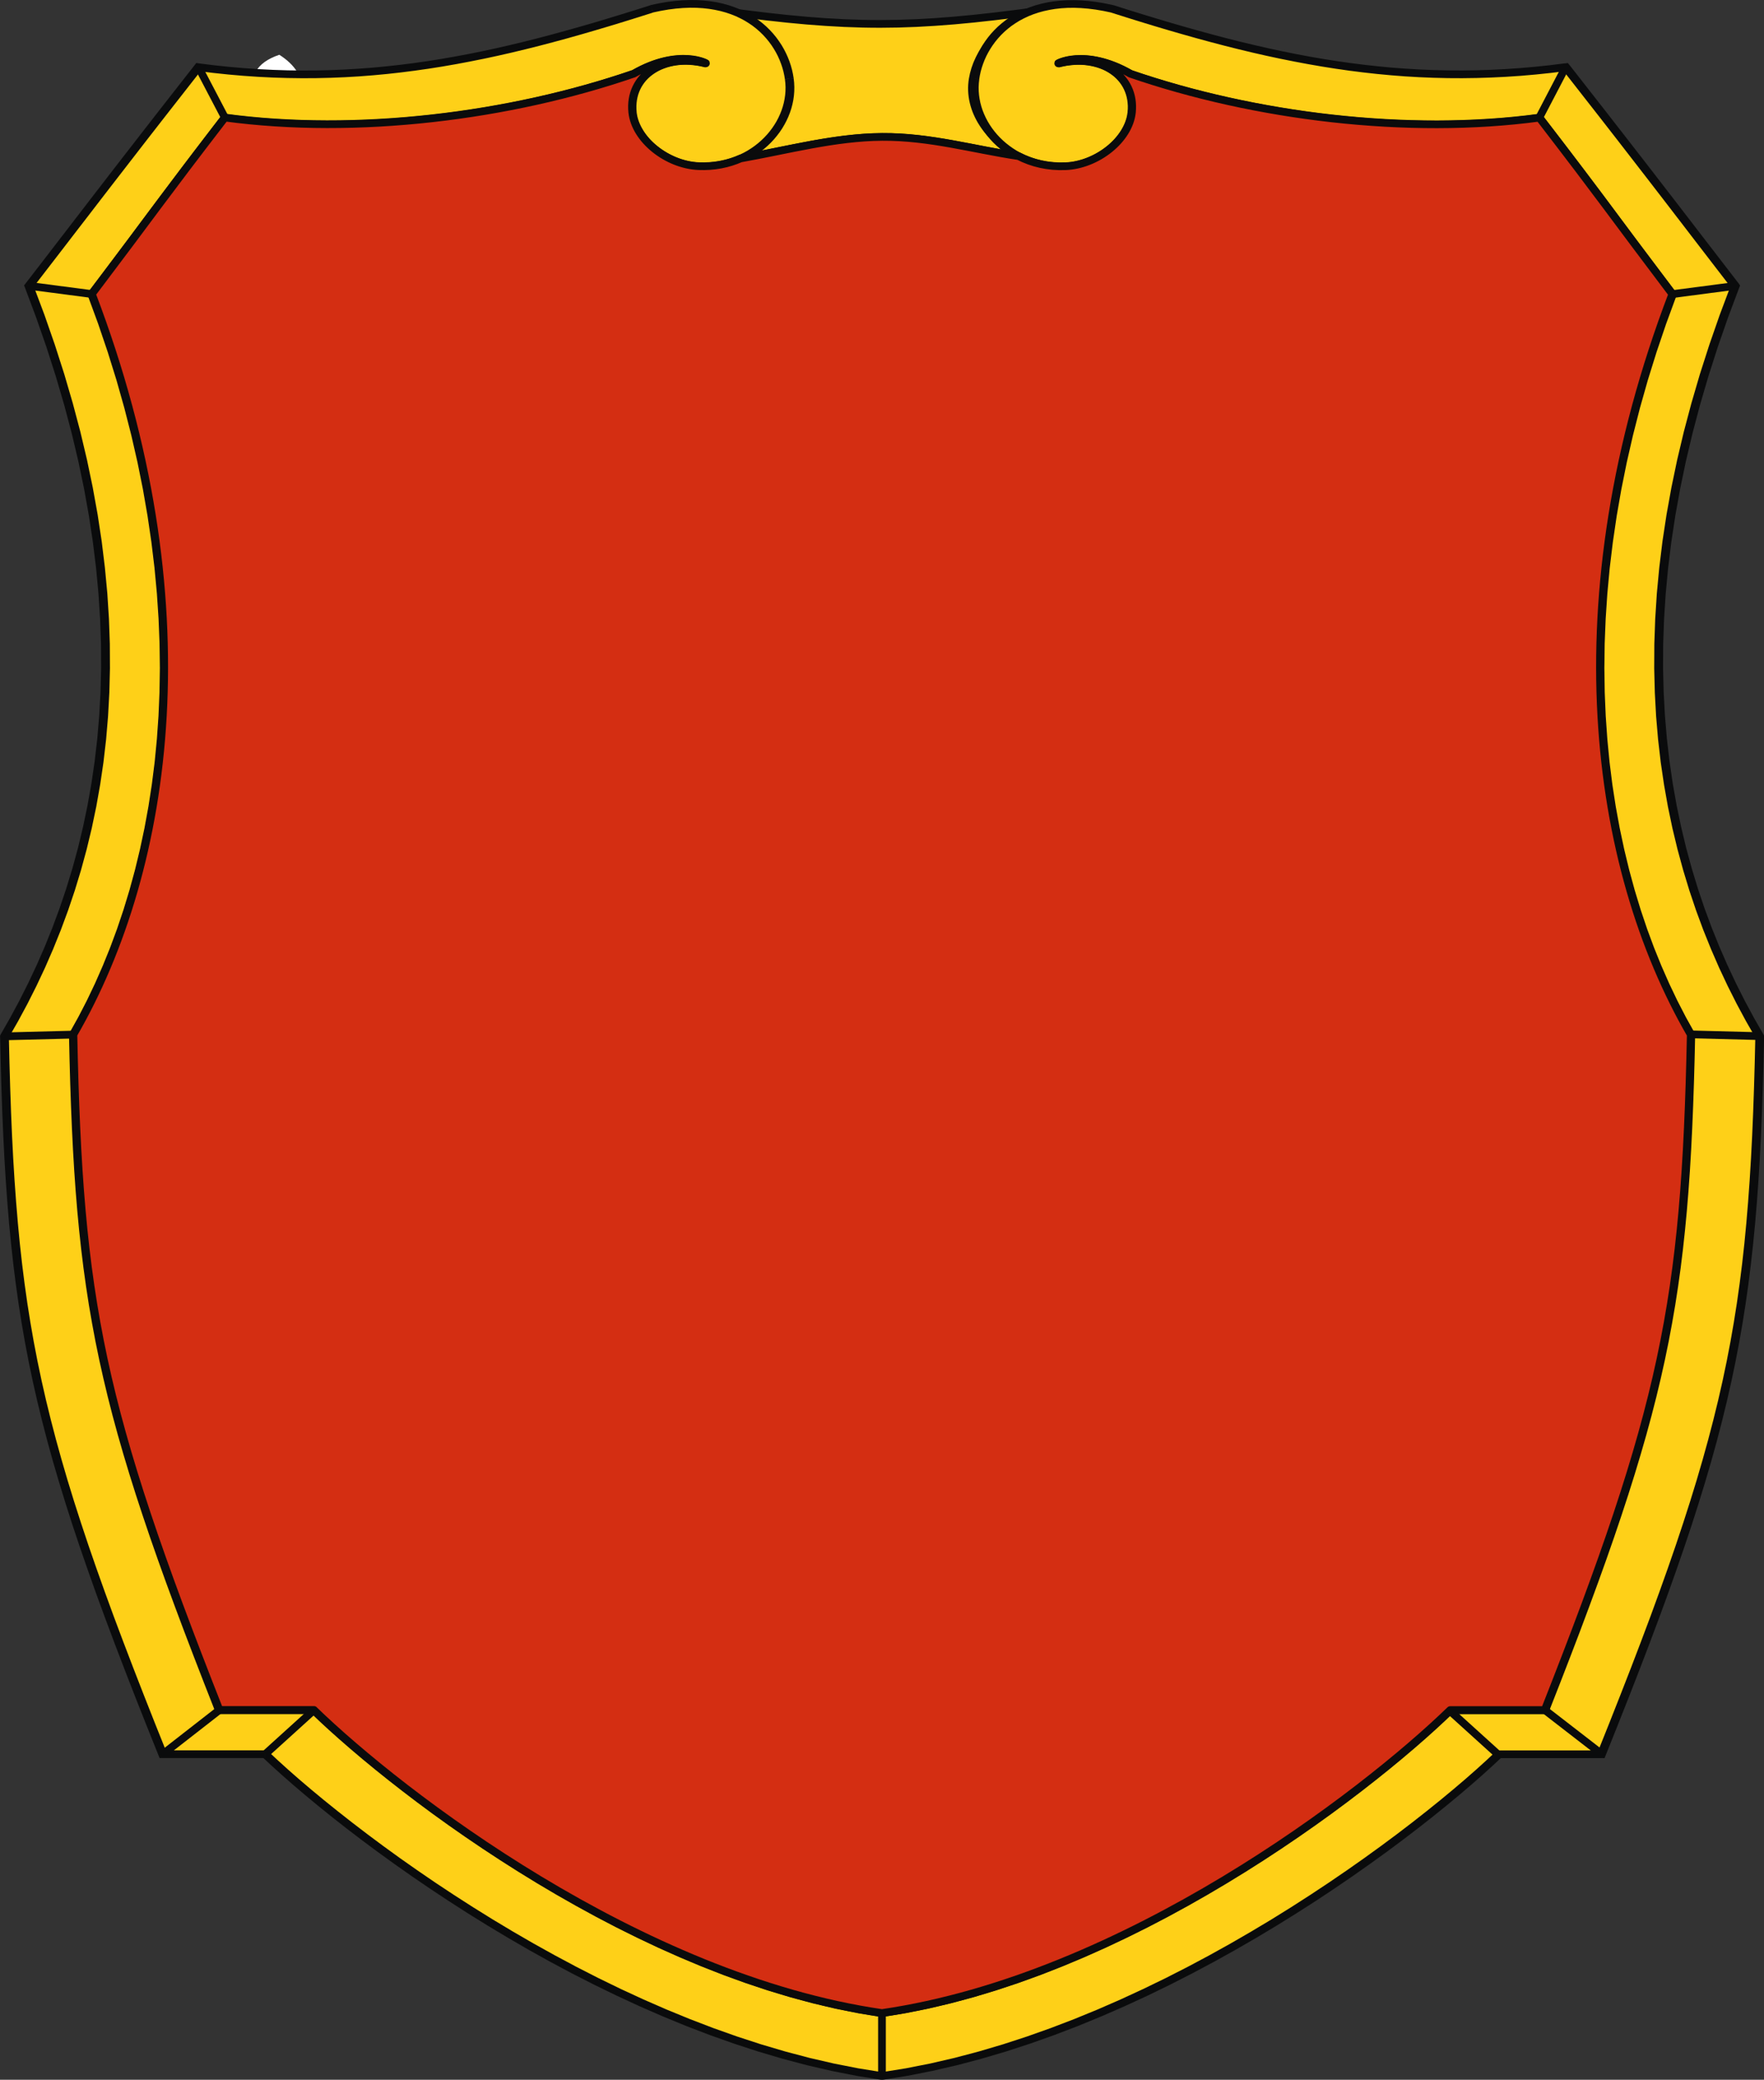 <?xml version="1.0" encoding="UTF-8"?>
<svg enable-background="new 0 0 396.826 396.858" version="1.1" viewBox="0 0 500 589.34" xml:space="preserve" xmlns="http://www.w3.org/2000/svg"><rect x="0" y="0" width="500" height="589.34" fill="#333333" stroke="none"/><g transform="translate(-752.86 947.24)"><g transform="matrix(6.876 0 0 6.876 214.45 -1296.4)" clip-rule="evenodd" fill-rule="evenodd" image-rendering="optimizeQuality" shape-rendering="geometricPrecision"><path class="fil1" d="m88.775 54.871c0.921-0.237 1.429 0.325 1.645 1.012 0.451-0.836 0.742-1.991-0.602-2.846-0.97 0.325-1.294 0.943-1.043 1.834z" fill="#fff"/><path class="fil4 str3" d="m108.3 57.4c2.101-0.325 4.229-0.961 6.365-0.975 2.043-0.013 3.859 0.547 5.82 0.821-1.44-0.643-2.292-1.938-2.085-3.199 0.182-1.115 1.076-2.32 2.779-2.832-5.3 0.728-7.86 0.736-13.164 0.006 1.692 0.515 2.581 1.716 2.763 2.827 0.225 1.371-0.803 2.783-2.477 3.352z" fill="#fed018" stroke="#0a0b0c" stroke-linejoin="round" stroke-width=".318"/><path class="fil4" d="m114.66 136.33c-10.837-1.547-21.533-9.564-25.423-13.264h-4.226c-5.341-13.273-6.28-17.864-6.524-29.578 4.35-7.37 6.22-17.539 1.011-30.93 2.838-3.679 4.028-5.251 6.984-9.018 6.762 0.894 12.245-0.345 18.693-2.403 3.64-0.847 5.418 1.129 5.668 2.883 0.259 1.819-1.397 3.709-3.738 3.61-1.303-0.055-2.616-1.092-2.736-2.221-0.159-1.502 1.286-2.455 3.027-2.019 0.135 0.051-1.061-0.665-2.962 0.428-5.12 1.763-11.424 2.543-16.858 1.81-2.727 3.545-2.867 3.808-5.485 7.27 4.806 12.603 3.252 23.581-0.76 30.517 0.225 11.025 1.091 15.345 6.019 27.837h3.899c3.588 3.482 13.416 11.033 23.413 12.489 9.997-1.456 19.835-9.004 23.424-12.486h3.899c4.927-12.492 5.793-16.812 6.019-27.837-4.013-6.937-5.566-17.914-0.76-30.517-2.618-3.462-2.758-3.725-5.485-7.27-5.434 0.733-11.738-0.046-16.858-1.81-1.901-1.093-3.097-0.377-2.962-0.428 1.741-0.436 3.186 0.517 3.027 2.019-0.12 1.129-1.433 2.166-2.736 2.221-2.341 0.099-3.997-1.791-3.738-3.61 0.249-1.754 2.028-3.73 5.668-2.883 6.447 2.058 11.931 3.297 18.692 2.403 2.956 3.767 4.146 5.339 6.984 9.018-5.21 13.391-3.339 23.56 1.011 30.93-0.244 11.714-1.183 16.305-6.524 29.578h-4.226c-3.89 3.7-14.595 11.714-25.432 13.261z" fill="#fed018"/><path class="fil6" d="m89.237 123.23v-0.317l0.134 0.051 0.382 0.357 0.421 0.381 0.459 0.403 0.495 0.421 0.53 0.439 0.564 0.454 0.596 0.468 0.628 0.48 0.657 0.489 0.686 0.497 0.715 0.502 0.74 0.506 0.766 0.507 0.79 0.507 0.812 0.505 0.834 0.5 0.854 0.494 0.873 0.485 0.891 0.476 0.907 0.463 0.923 0.449 0.936 0.432 0.949 0.414 0.961 0.394 0.971 0.372 0.98 0.348 0.988 0.322 0.995 0.294 0.999 0.264 1.004 0.232 1.007 0.198 1.008 0.162-0.058 0.312-1.022-0.165-1.02-0.201-1.016-0.235-1.012-0.268-1.005-0.297-0.998-0.326-0.99-0.351-0.98-0.375-0.969-0.398-0.957-0.418-0.944-0.436-0.929-0.452-0.914-0.466-0.896-0.478-0.878-0.489-0.859-0.497-0.838-0.503-0.818-0.507-0.794-0.51-0.77-0.51-0.745-0.508-0.718-0.505-0.691-0.499-0.662-0.492-0.631-0.482-0.6-0.471-0.567-0.458-0.534-0.442-0.499-0.425-0.462-0.405-0.425-0.384-0.387-0.361 0.134 0.051zm0-0.317h0.079l0.054 0.051-0.134-0.051zm-4.398 0.211 0.171-0.211h4.226v0.317h-4.226l-0.171-0.107zm0.171 0.107h-0.128l-0.043-0.107 0.171 0.107zm-6.685-29.809 0.323 0.145 0.02-0.075 0.025 1.077 0.03 1.038 0.035 1.002 0.041 0.969 0.048 0.939 0.056 0.911 0.064 0.886 0.072 0.865 0.081 0.846 0.092 0.831 0.103 0.818 0.114 0.807 0.127 0.801 0.139 0.796 0.153 0.795 0.167 0.797 0.182 0.801 0.198 0.809 0.214 0.82 0.231 0.833 0.248 0.849 0.267 0.868 0.286 0.89 0.305 0.915 0.326 0.942 0.347 0.974 0.368 1.008 0.392 1.044 0.414 1.083 0.438 1.126 0.462 1.171 0.488 1.219-0.342 0.104-0.488-1.22-0.464-1.172-0.438-1.127-0.415-1.085-0.392-1.046-0.37-1.009-0.347-0.976-0.327-0.946-0.307-0.918-0.286-0.894-0.268-0.872-0.25-0.853-0.232-0.837-0.214-0.823-0.199-0.814-0.183-0.806-0.168-0.801-0.153-0.8-0.14-0.801-0.127-0.805-0.115-0.812-0.103-0.821-0.092-0.834-0.083-0.85-0.072-0.869-0.064-0.89-0.056-0.914-0.048-0.941-0.041-0.971-0.035-1.004-0.03-1.04-0.025-1.078 0.02-0.075zm-0.02 0.075-8e-4 -0.04 0.021-0.035-0.02 0.075zm1.041-31.022 0.301 0.177 0.021-0.14 0.469 1.249 0.428 1.231 0.389 1.212 0.349 1.194 0.312 1.175 0.274 1.157 0.237 1.138 0.202 1.12 0.167 1.101 0.132 1.083 0.1 1.066 0.067 1.047 0.036 1.03 0.005 1.011-0.025 0.994-0.053 0.976-0.081 0.959-0.109 0.941-0.136 0.923-0.161 0.906-0.186 0.889-0.21 0.871-0.233 0.855-0.255 0.837-0.277 0.82-0.297 0.803-0.317 0.786-0.335 0.77-0.354 0.753-0.37 0.735-0.387 0.719-0.403 0.703-0.323-0.145 0.398-0.696 0.383-0.712 0.367-0.729 0.35-0.745 0.332-0.761 0.314-0.779 0.294-0.795 0.274-0.812 0.253-0.829 0.231-0.846 0.207-0.864 0.184-0.88 0.16-0.898 0.134-0.916 0.108-0.933 0.081-0.95 0.053-0.968 0.025-0.986-0.005-1.004-0.036-1.021-0.067-1.04-0.099-1.057-0.132-1.076-0.165-1.094-0.2-1.112-0.236-1.131-0.272-1.149-0.309-1.167-0.348-1.186-0.386-1.205-0.426-1.223-0.466-1.243 0.021-0.14zm-0.021 0.14-0.029-0.074 0.05-0.065-0.021 0.14zm7.182-9.225-0.054 0.314 0.177-0.068-0.272 0.347-0.262 0.335-0.253 0.324-0.245 0.313-0.237 0.303-0.23 0.294-0.223 0.286-0.217 0.279-0.212 0.272-0.207 0.267-0.203 0.262-0.199 0.257-0.197 0.254-0.194 0.251-0.193 0.249-0.192 0.248-0.191 0.247-0.192 0.249-0.193 0.25-0.194 0.252-0.196 0.255-0.199 0.259-0.203 0.263-0.207 0.268-0.211 0.274-0.216 0.281-0.222 0.289-0.229 0.297-0.236 0.306-0.244 0.317-0.252 0.327-0.261 0.34-0.301-0.177 0.261-0.338 0.252-0.327 0.244-0.316 0.236-0.307 0.229-0.297 0.222-0.289 0.217-0.281 0.211-0.275 0.207-0.269 0.203-0.263 0.199-0.259 0.196-0.255 0.194-0.252 0.193-0.25 0.192-0.249 0.192-0.249 0.192-0.248 0.193-0.249 0.194-0.251 0.197-0.254 0.2-0.257 0.203-0.262 0.207-0.267 0.212-0.272 0.217-0.279 0.223-0.287 0.23-0.294 0.237-0.303 0.245-0.313 0.253-0.324 0.262-0.335 0.272-0.347 0.177-0.068zm-0.177 0.068 0.065-0.082 0.112 0.015-0.177 0.068zm18.796-2.467 0.092 0.306 0.016-0.004-0.602 0.191-0.597 0.186-0.593 0.181-0.589 0.175-0.585 0.17-0.581 0.164-0.579 0.157-0.575 0.151-0.574 0.144-0.571 0.137-0.571 0.13-0.569 0.122-0.569 0.114-0.568 0.107-0.569 0.099-0.569 0.09-0.57 0.081-0.572 0.073-0.574 0.064-0.576 0.054-0.579 0.045-0.582 0.034-0.585 0.024-0.589 0.014-0.593 0.003-0.598-0.008-0.602-0.019-0.609-0.03-0.614-0.042-0.62-0.054-0.627-0.066-0.634-0.078 0.054-0.314 0.627 0.078 0.619 0.065 0.613 0.053 0.607 0.042 0.6 0.03 0.596 0.019 0.59 0.008 0.586-3e-3 0.582-0.014 0.578-0.024 0.574-0.034 0.571-0.043 0.569-0.054 0.567-0.062 0.565-0.071 0.564-0.081 0.563-0.089 0.563-0.098 0.563-0.105 0.563-0.114 0.565-0.121 0.565-0.129 0.567-0.136 0.569-0.143 0.572-0.15 0.574-0.157 0.578-0.162 0.582-0.168 0.586-0.175 0.59-0.18 0.596-0.185 0.601-0.19 0.016-0.004zm-0.016 0.004 9e-3 -0.003 7e-3 -0.002-0.016 0.004zm5.91 3.012-0.361 0.038-0.026-0.158-0.035-0.159-0.044-0.159-0.053-0.158-0.061-0.158-0.07-0.156-0.079-0.154-0.089-0.152-0.097-0.149-0.106-0.145-0.116-0.141-0.124-0.136-0.134-0.131-0.143-0.125-0.151-0.118-0.162-0.111-0.17-0.105-0.18-0.096-0.19-0.089-0.2-0.08-0.209-0.07-0.219-0.06-0.23-0.05-0.24-0.04-0.251-0.028-0.262-0.016-0.273-0.003-0.283 0.011-0.294 0.024-0.306 0.039-0.316 0.054-0.328 0.069-0.092-0.306 0.344-0.073 0.333-0.057 0.323-0.041 0.313-0.026 0.303-0.011 0.291 0.003 0.281 0.017 0.272 0.03 0.261 0.042 0.251 0.055 0.241 0.067 0.231 0.078 0.22 0.087 0.209 0.097 0.199 0.107 0.189 0.115 0.177 0.124 0.168 0.131 0.157 0.137 0.146 0.143 0.137 0.149 0.126 0.154 0.116 0.159 0.107 0.162 0.096 0.165 0.086 0.168 0.077 0.17 0.067 0.171 0.057 0.173 0.048 0.173 0.038 0.173 0.029 0.172zm-3.927 3.787 0.017-0.316 0.207 0.004 0.202-0.008 0.198-0.017 0.193-0.028 0.188-0.037 0.183-0.047 0.179-0.055 0.173-0.064 0.168-0.073 0.162-0.08 0.157-0.087 0.15-0.095 0.144-0.101 0.138-0.108 0.131-0.114 0.124-0.12 0.117-0.125 0.109-0.13 0.102-0.136 0.094-0.139 0.086-0.143 0.077-0.147 0.069-0.151 0.06-0.152 0.051-0.155 0.042-0.157 0.032-0.159 0.023-0.16 0.013-0.161 3e-3 -0.163-8e-3 -0.161-0.018-0.162 0.361-0.038 0.019 0.179 8e-3 0.18-3e-3 0.178-0.014 0.178-0.025 0.177-0.036 0.175-0.046 0.173-0.056 0.171-0.066 0.169-0.076 0.164-0.085 0.162-0.094 0.158-0.103 0.153-0.112 0.148-0.12 0.144-0.128 0.138-0.137 0.132-0.144 0.126-0.152 0.119-0.159 0.113-0.167 0.105-0.173 0.097-0.18 0.089-0.186 0.08-0.193 0.071-0.199 0.062-0.204 0.052-0.21 0.042-0.215 0.03-0.219 0.02-0.225 0.008-0.227-0.004zm0.017-0.316m-2.925-2.049 0.361-0.029 0.014 0.097 0.019 0.096 0.026 0.095 0.032 0.096 0.038 0.094 0.043 0.093 0.049 0.092 0.053 0.091 0.059 0.089 0.063 0.088 0.068 0.086 0.072 0.084 0.077 0.081 0.081 0.079 0.084 0.076 0.088 0.073 0.092 0.071 0.094 0.067 0.097 0.064 0.1 0.061 0.102 0.057 0.104 0.053 0.106 0.05 0.108 0.046 0.109 0.041 0.11 0.037 0.111 0.032 0.112 0.027 0.113 0.023 0.112 0.017 0.113 0.013 0.113 0.007-0.017 0.316-0.131-0.009-0.131-0.014-0.131-0.021-0.13-0.026-0.128-0.032-0.127-0.036-0.126-0.042-0.123-0.047-0.121-0.051-0.119-0.056-0.117-0.06-0.115-0.064-0.111-0.068-0.108-0.072-0.105-0.076-0.102-0.079-0.098-0.082-0.094-0.085-0.09-0.089-0.086-0.091-0.082-0.094-0.077-0.097-0.072-0.099-0.066-0.102-0.062-0.103-0.056-0.106-0.049-0.108-0.043-0.109-0.037-0.11-0.03-0.113-0.024-0.114-0.015-0.114zm3.279-2.178-0.143 0.29 0.022 0.007-0.154-0.035-0.151-0.028-0.148-0.019-0.147-0.013-0.143-0.006-0.14 0.002-0.137 0.008-0.133 0.015-0.129 0.022-0.125 0.027-0.121 0.033-0.117 0.04-0.112 0.044-0.108 0.05-0.103 0.056-0.098 0.061-0.093 0.066-0.088 0.071-0.082 0.076-0.076 0.08-0.07 0.085-0.064 0.09-0.058 0.094-0.051 0.099-0.044 0.102-0.038 0.107-0.03 0.111-0.023 0.116-0.015 0.119-8e-3 0.123 1e-3 0.127 0.01 0.131-0.361 0.029-0.011-0.148-1e-3 -0.144 8e-3 -0.142 0.018-0.139 0.027-0.134 0.036-0.131 0.044-0.126 0.053-0.122 0.061-0.117 0.069-0.113 0.077-0.107 0.084-0.102 0.092-0.097 0.098-0.091 0.105-0.086 0.111-0.079 0.117-0.073 0.123-0.066 0.128-0.06 0.134-0.053 0.137-0.046 0.142-0.039 0.146-0.032 0.15-0.024 0.154-0.017 0.157-0.009 0.16-0.002 0.163 0.006 0.165 0.014 0.168 0.023 0.17 0.03 0.171 0.039 0.022 0.007zm-0.022-0.007 7e-3 0.002 0.015 0.006-0.022-0.007zm-2.946 0.728-0.132-0.295-0.034 0.015 0.182-0.1 0.177-0.09 0.174-0.081 0.169-0.071 0.166-0.063 0.161-0.053 0.156-0.046 0.152-0.038 0.146-0.031 0.142-0.024 0.136-0.018 0.131-0.012 0.125-0.007 0.12-0.003 0.113 0.002 0.108 0.005 0.102 0.009 0.095 0.012 0.089 0.013 0.083 0.016 0.076 0.018 0.069 0.018 0.063 0.018 0.055 0.019 0.049 0.018 0.042 0.017 0.035 0.016 0.029 0.015 0.027 0.015 0.045 0.038-0.17 0.253-0.056-0.014 0.143-0.29-0.039-0.009-0.168 0.25 0.032 0.028-1e-3 -5e-4 -0.013-0.006-0.022-0.01-0.029-0.012-0.036-0.014-0.044-0.014-0.05-0.015-0.057-0.015-0.063-0.014-0.069-0.013-0.076-0.012-0.081-0.01-0.087-0.007-0.093-0.005-0.1-0.002-0.104 0.002-0.11 0.006-0.115 0.011-0.121 0.017-0.126 0.022-0.132 0.028-0.136 0.034-0.142 0.041-0.147 0.049-0.151 0.057-0.157 0.066-0.161 0.074-0.166 0.084-0.17 0.094-0.033 0.016zm0.033-0.016-0.018 0.01-0.016 0.006 0.033-0.016zm-16.806 1.766-0.301-0.176 0.178-0.068 0.507 0.064 0.513 0.055 0.517 0.047 0.521 0.038 0.526 0.03 0.528 0.021 0.531 0.013 0.534 0.005 0.537-3e-3 0.537-0.011 0.539-0.019 0.54-0.027 0.541-0.034 0.541-0.042 0.541-0.05 0.54-0.056 0.539-0.064 0.538-0.071 0.536-0.079 0.535-0.085 0.532-0.092 0.529-0.099 0.526-0.106 0.522-0.112 0.519-0.119 0.514-0.125 0.51-0.131 0.504-0.138 0.499-0.144 0.493-0.15 0.488-0.155 0.481-0.162 0.132 0.295-0.486 0.163-0.492 0.158-0.499 0.151-0.505 0.145-0.51 0.139-0.515 0.133-0.52 0.127-0.523 0.12-0.528 0.113-0.532 0.106-0.535 0.1-0.538 0.093-0.539 0.086-0.542 0.079-0.544 0.072-0.545 0.064-0.546 0.058-0.547 0.05-0.547 0.043-0.547 0.034-0.546 0.027-0.545 0.019-0.544 0.011-0.541 0.003-0.54-5e-3 -0.538-0.013-0.535-0.021-0.531-0.03-0.528-0.039-0.525-0.047-0.52-0.056-0.516-0.065 0.178-0.068zm-0.301-0.176 0.064-0.084 0.114 0.015-0.178 0.068zm-5.162 7.309-0.344 0.099 0.021-0.137 0.238-0.315 0.225-0.298 0.212-0.281 0.2-0.266 0.19-0.252 0.18-0.24 0.171-0.228 0.163-0.217 0.156-0.208 0.149-0.2 0.144-0.193 0.14-0.188 0.137-0.183 0.134-0.18 0.133-0.177 0.132-0.177 0.132-0.177 0.134-0.179 0.136-0.181 0.139-0.185 0.143-0.19 0.148-0.196 0.154-0.204 0.16-0.212 0.168-0.222 0.177-0.233 0.186-0.245 0.198-0.258 0.208-0.273 0.221-0.288 0.234-0.305 0.248-0.323 0.301 0.176-0.248 0.323-0.234 0.305-0.221 0.288-0.208 0.272-0.196 0.257-0.186 0.245-0.177 0.233-0.168 0.221-0.16 0.212-0.154 0.203-0.148 0.196-0.142 0.19-0.139 0.185-0.136 0.181-0.133 0.178-0.132 0.177-0.132 0.177-0.132 0.177-0.134 0.18-0.276 0.37-0.144 0.193-0.149 0.2-0.156 0.208-0.163 0.218-0.171 0.228-0.179 0.24-0.19 0.252-0.201 0.266-0.212 0.281-0.225 0.298-0.238 0.316 0.021-0.137zm-0.344 0.099-0.028-0.073 0.049-0.064-0.021 0.137zm-0.407 30.465-0.362 0.005 0.019-0.074 0.367-0.658 0.352-0.681 0.336-0.705 0.319-0.726 0.303-0.748 0.285-0.77 0.266-0.79 0.247-0.812 0.227-0.832 0.206-0.851 0.185-0.871 0.163-0.89 0.14-0.907 0.117-0.926 0.091-0.944 0.067-0.96 0.041-0.977 0.015-0.993-0.013-1.01-0.041-1.024-0.069-1.039-0.098-1.053-0.129-1.067-0.159-1.081-0.19-1.094-0.223-1.107-0.256-1.119-0.289-1.131-0.323-1.142-0.359-1.153-0.394-1.163-0.431-1.173 0.344-0.099 0.433 1.18 0.397 1.171 0.36 1.159 0.326 1.149 0.291 1.138 0.257 1.126 0.224 1.114 0.192 1.101 0.16 1.088 0.129 1.075 0.099 1.061 0.069 1.046 0.041 1.032 0.013 1.016-0.015 1.001-0.041 0.985-0.067 0.968-0.093 0.951-0.117 0.933-0.141 0.916-0.164 0.897-0.186 0.878-0.208 0.859-0.229 0.839-0.249 0.819-0.269 0.799-0.288 0.777-0.305 0.757-0.323 0.735-0.34 0.712-0.356 0.69-0.371 0.666 0.019-0.074zm-0.362 0.005-9e-4 -0.039 0.02-0.035-0.019 0.074zm6.199 27.676v0.318l-0.172-0.107-0.45-1.148-0.427-1.103-0.405-1.061-0.383-1.022-0.362-0.984-0.341-0.95-0.321-0.919-0.301-0.89-0.283-0.864-0.265-0.841-0.247-0.821-0.231-0.802-0.214-0.787-0.198-0.775-0.183-0.766-0.169-0.758-0.155-0.754-0.141-0.753-0.13-0.753-0.117-0.758-0.106-0.764-0.095-0.774-0.085-0.785-0.076-0.8-0.067-0.818-0.059-0.837-0.051-0.86-0.044-0.886-0.038-0.914-0.033-0.945-0.027-0.979-0.023-1.015 0.362-0.005 0.023 1.014 0.027 0.977 0.033 0.943 0.038 0.912 0.044 0.883 0.051 0.858 0.059 0.835 0.067 0.814 0.075 0.796 0.085 0.782 0.095 0.769 0.105 0.76 0.117 0.753 0.128 0.75 0.141 0.748 0.154 0.75 0.168 0.754 0.183 0.761 0.197 0.771 0.213 0.784 0.229 0.799 0.247 0.817 0.264 0.837 0.281 0.861 0.301 0.887 0.32 0.916 0.341 0.948 0.36 0.983 0.383 1.019 0.404 1.059 0.427 1.102 0.45 1.147-0.172-0.107zm0 0.318h-0.13l-0.042-0.107 0.172 0.107zm4.034-0.265-0.135 0.265h-3.899v-0.318h3.899l0.135 0.053zm-0.135-0.053h0.081l0.054 0.053-0.135-0.053zm23.384 12.491 0.06 0.312h-0.06l-0.944-0.155-0.942-0.189-0.938-0.222-0.932-0.251-0.927-0.28-0.92-0.307-0.912-0.331-0.903-0.354-0.893-0.375-0.882-0.393-0.869-0.411-0.856-0.425-0.841-0.439-0.825-0.451-0.809-0.46-0.791-0.468-0.772-0.474-0.752-0.478-0.731-0.48-0.709-0.48-0.686-0.479-0.661-0.475-0.635-0.47-0.609-0.464-0.582-0.454-0.552-0.443-0.523-0.431-0.491-0.416-0.46-0.4-0.426-0.381-0.392-0.362-0.357-0.34 0.27-0.212 0.352 0.336 0.388 0.358 0.423 0.379 0.455 0.397 0.488 0.413 0.518 0.427 0.549 0.441 0.577 0.452 0.605 0.46 0.632 0.468 0.657 0.473 0.681 0.476 0.704 0.478 0.727 0.477 0.747 0.474 0.767 0.471 0.785 0.465 0.803 0.457 0.82 0.447 0.835 0.436 0.849 0.423 0.862 0.407 0.873 0.39 0.884 0.371 0.894 0.35 0.902 0.328 0.91 0.303 0.916 0.276 0.921 0.249 0.925 0.218 0.927 0.187 0.929 0.153h-0.06zm0.06 0.312-0.03 4e-3 -0.03-4e-3h0.06zm23.394-12.801v0.317l0.135-0.053-0.357 0.34-0.392 0.362-0.426 0.382-0.46 0.4-0.492 0.417-0.522 0.43-0.553 0.443-0.581 0.454-0.61 0.464-0.635 0.47-0.662 0.475-0.686 0.479-0.709 0.48-0.731 0.48-0.753 0.478-0.772 0.473-0.791 0.468-0.809 0.46-0.826 0.451-0.842 0.439-0.856 0.425-0.869 0.41-0.882 0.393-0.893 0.374-0.903 0.354-0.912 0.33-0.92 0.306-0.927 0.28-0.933 0.251-0.938 0.222-0.942 0.189-0.944 0.155-0.06-0.312 0.93-0.153 0.927-0.187 0.925-0.218 0.921-0.248 0.916-0.277 0.91-0.303 0.902-0.328 0.895-0.35 0.885-0.371 0.874-0.39 0.862-0.407 0.85-0.422 0.835-0.436 0.82-0.447 0.804-0.457 0.786-0.464 0.768-0.471 0.747-0.474 0.727-0.477 0.705-0.478 0.682-0.475 0.657-0.473 0.632-0.468 0.605-0.46 0.578-0.452 0.549-0.441 0.519-0.428 0.488-0.413 0.456-0.397 0.423-0.378 0.388-0.358 0.352-0.336 0.135-0.053zm-0.135 0.053 0.054-0.053h0.081l-0.135 0.053zm4.206 0.158-0.172 0.107h-3.899v-0.317h3.899l0.172 0.21zm0 0-0.042 0.107h-0.13l0.172-0.107zm5.685-27.817 0.324-0.142 0.019 0.074-0.023 1.015-0.028 0.979-0.033 0.945-0.038 0.914-0.044 0.886-0.051 0.86-0.059 0.837-0.067 0.818-0.076 0.8-0.085 0.785-0.095 0.774-0.106 0.764-0.117 0.758-0.13 0.753-0.141 0.753-0.155 0.754-0.169 0.758-0.183 0.766-0.199 0.775-0.214 0.787-0.231 0.802-0.247 0.821-0.265 0.841-0.283 0.864-0.301 0.89-0.321 0.919-0.341 0.95-0.362 0.984-0.382 1.022-0.405 1.061-0.427 1.103-0.45 1.148-0.344-0.103 0.45-1.147 0.427-1.102 0.404-1.059 0.383-1.019 0.36-0.983 0.341-0.948 0.32-0.916 0.301-0.888 0.282-0.861 0.264-0.838 0.247-0.817 0.229-0.799 0.213-0.784 0.197-0.771 0.183-0.761 0.168-0.754 0.154-0.75 0.141-0.748 0.128-0.75 0.117-0.753 0.105-0.76 0.095-0.769 0.085-0.782 0.075-0.796 0.067-0.814 0.059-0.835 0.051-0.858 0.044-0.883 0.038-0.912 0.033-0.943 0.027-0.977 0.023-1.014 0.019 0.074zm0.324-0.142 0.02 0.035-7e-4 0.039-0.019-0.074zm-1.073-30.359 0.303-0.175 0.021 0.137-0.431 1.174-0.394 1.163-0.359 1.153-0.323 1.142-0.289 1.131-0.256 1.119-0.223 1.107-0.191 1.094-0.159 1.081-0.129 1.067-0.098 1.054-0.069 1.039-0.041 1.024-0.013 1.01 0.015 0.993 0.041 0.977 0.067 0.96 0.091 0.943 0.116 0.926 0.14 0.907 0.163 0.889 0.185 0.871 0.206 0.851 0.227 0.832 0.247 0.812 0.266 0.79 0.285 0.77 0.303 0.748 0.319 0.726 0.336 0.704 0.351 0.681 0.367 0.658-0.324 0.142-0.371-0.666-0.356-0.69-0.34-0.712-0.324-0.735-0.306-0.757-0.287-0.778-0.269-0.799-0.249-0.819-0.229-0.839-0.208-0.86-0.186-0.878-0.164-0.897-0.141-0.916-0.117-0.933-0.093-0.951-0.067-0.968-0.041-0.985-0.015-1.001 0.013-1.016 0.041-1.032 0.069-1.046 0.099-1.061 0.129-1.075 0.16-1.088 0.192-1.101 0.224-1.114 0.257-1.126 0.291-1.138 0.326-1.149 0.36-1.159 0.397-1.17 0.433-1.18 0.021 0.137zm0.303-0.175 0.048 0.064-0.028 0.073-0.021-0.137zm-5.609-7.027-0.055-0.312 0.178 0.068 0.248 0.323 0.234 0.305 0.221 0.288 0.208 0.272 0.198 0.259 0.186 0.245 0.177 0.233 0.168 0.221 0.16 0.212 0.154 0.204 0.148 0.196 0.143 0.19 0.139 0.185 0.136 0.181 0.133 0.179 0.132 0.177 0.132 0.177 0.132 0.178 0.134 0.18 0.137 0.183 0.14 0.188 0.144 0.193 0.149 0.2 0.156 0.208 0.163 0.217 0.171 0.228 0.18 0.239 0.19 0.252 0.2 0.266 0.212 0.281 0.225 0.298 0.238 0.315-0.303 0.175-0.238-0.316-0.225-0.298-0.212-0.281-0.201-0.266-0.19-0.252-0.18-0.239-0.171-0.228-0.163-0.218-0.155-0.208-0.149-0.2-0.144-0.193-0.14-0.188-0.137-0.183-0.134-0.18-0.132-0.177-0.132-0.177-0.132-0.177-0.133-0.178-0.136-0.181-0.139-0.185-0.142-0.19-0.148-0.196-0.153-0.203-0.16-0.212-0.168-0.222-0.177-0.232-0.186-0.245-0.196-0.257-0.208-0.272-0.221-0.288-0.234-0.305-0.248-0.323 0.178 0.068zm-0.055-0.312 0.114-0.015 0.064 0.084-0.178-0.068zm-16.929-1.522 0.199-0.264-0.033-0.016 0.481 0.162 0.488 0.155 0.493 0.15 0.499 0.144 0.504 0.138 0.51 0.131 0.514 0.125 0.519 0.119 0.523 0.112 0.526 0.106 0.529 0.099 0.532 0.092 0.535 0.085 0.536 0.079 0.538 0.071 0.539 0.064 0.54 0.056 0.541 0.05 0.541 0.042 0.541 0.035 0.54 0.027 0.539 0.019 0.537 0.011 0.537 0.003 0.534-0.005 0.531-0.013 0.528-0.021 0.526-0.03 0.521-0.038 0.517-0.047 0.513-0.055 0.508-0.064 0.055 0.312-0.516 0.065-0.52 0.056-0.524 0.047-0.528 0.039-0.531 0.03-0.535 0.021-0.538 0.013-0.54 0.005-0.541-3e-3 -0.544-0.011-0.545-0.019-0.546-0.027-0.547-0.034-0.547-0.043-0.546-0.05-0.546-0.058-0.545-0.064-0.544-0.072-0.542-0.079-0.539-0.086-0.538-0.093-0.535-0.1-0.532-0.106-0.528-0.114-0.524-0.12-0.52-0.126-0.515-0.133-0.51-0.139-0.505-0.145-0.499-0.151-0.492-0.158-0.486-0.163-0.034-0.016zm0.034 0.016-0.016-0.006-0.018-0.01 0.034 0.016zm-2.946-0.728 0.099 0.305 0.022-0.007-0.056 0.014-0.17-0.253 0.045-0.038 0.027-0.015 0.029-0.015 0.035-0.016 0.042-0.017 0.049-0.017 0.055-0.019 0.063-0.019 0.069-0.018 0.076-0.018 0.083-0.016 0.089-0.014 0.096-0.012 0.102-0.009 0.108-0.005 0.113-0.002 0.119 0.002 0.126 7e-3 0.131 0.013 0.136 0.018 0.142 0.025 0.146 0.031 0.152 0.038 0.156 0.046 0.161 0.053 0.166 0.062 0.17 0.071 0.174 0.081 0.178 0.09 0.182 0.1-0.199 0.264-0.17-0.094-0.166-0.084-0.161-0.074-0.157-0.065-0.151-0.057-0.147-0.049-0.142-0.041-0.136-0.034-0.132-0.028-0.126-0.021-0.121-0.017-0.115-0.01-0.11-0.007-0.105-0.003-0.099 0.002-0.092 0.005-0.087 0.007-0.081 0.01-0.076 0.012-0.069 0.013-0.063 0.014-0.057 0.015-0.05 0.015-0.044 0.014-0.036 0.014-0.029 0.012-0.022 0.01-0.013 0.006-1e-3 5e-4 0.032-0.028-0.168-0.25-0.039 0.009 0.022-0.007zm-0.022 0.007 0.015-0.006 7e-3 -0.002-0.022 0.007zm3.279 2.178-0.361-0.029 0.01-0.131 1e-3 -0.127-8e-3 -0.123-0.015-0.119-0.023-0.115-0.03-0.111-0.038-0.107-0.044-0.103-0.051-0.099-0.058-0.094-0.064-0.09-0.07-0.085-0.076-0.081-0.082-0.076-0.088-0.07-0.093-0.066-0.098-0.061-0.103-0.056-0.108-0.05-0.112-0.044-0.118-0.039-0.121-0.033-0.125-0.027-0.129-0.022-0.133-0.015-0.137-0.008-0.14-0.002-0.143 0.006-0.146 0.013-0.148 0.019-0.151 0.028-0.154 0.035-0.099-0.305 0.171-0.039 0.17-0.03 0.168-0.023 0.165-0.014 0.163-0.006 0.16 0.002 0.157 0.009 0.154 0.017 0.15 0.024 0.146 0.032 0.142 0.039 0.137 0.046 0.133 0.053 0.128 0.06 0.123 0.066 0.117 0.073 0.111 0.079 0.105 0.085 0.098 0.091 0.092 0.097 0.085 0.102 0.077 0.107 0.069 0.113 0.061 0.117 0.053 0.122 0.044 0.127 0.036 0.131 0.027 0.134 0.018 0.139 8e-3 0.142-1e-3 0.144-0.011 0.148zm-2.908 2.365-0.017-0.316 0.113-0.007 0.113-0.013 0.112-0.017 0.113-0.023 0.113-0.027 0.111-0.032 0.11-0.037 0.109-0.041 0.108-0.046 0.106-0.049 0.104-0.053 0.102-0.057 0.1-0.061 0.097-0.064 0.094-0.067 0.092-0.071 0.088-0.073 0.084-0.077 0.081-0.079 0.077-0.081 0.072-0.084 0.068-0.086 0.064-0.088 0.059-0.089 0.053-0.091 0.049-0.092 0.043-0.093 0.037-0.094 0.032-0.095 0.026-0.095 0.019-0.096 0.014-0.097 0.361 0.029-0.015 0.114-0.024 0.114-0.03 0.113-0.037 0.11-0.043 0.109-0.049 0.108-0.056 0.106-0.062 0.103-0.066 0.102-0.072 0.099-0.077 0.097-0.082 0.094-0.086 0.091-0.09 0.088-0.094 0.085-0.098 0.082-0.102 0.079-0.105 0.076-0.108 0.072-0.111 0.067-0.115 0.064-0.117 0.06-0.119 0.056-0.121 0.051-0.123 0.047-0.126 0.042-0.127 0.036-0.128 0.032-0.13 0.026-0.131 0.021-0.131 0.014-0.132 0.009zm-0.017-0.316m-3.91-3.471 0.361 0.038-0.018 0.162-8e-3 0.161 3e-3 0.163 0.013 0.161 0.023 0.16 0.032 0.159 0.042 0.157 0.051 0.155 0.06 0.152 0.069 0.15 0.077 0.147 0.086 0.143 0.094 0.139 0.102 0.136 0.109 0.13 0.117 0.125 0.124 0.12 0.131 0.114 0.138 0.108 0.144 0.102 0.15 0.095 0.156 0.087 0.163 0.08 0.168 0.072 0.173 0.064 0.179 0.055 0.183 0.047 0.189 0.037 0.193 0.028 0.198 0.017 0.202 0.008 0.207-0.004 0.017 0.316-0.227 0.004-0.225-0.008-0.219-0.02-0.215-0.03-0.21-0.042-0.205-0.052-0.199-0.061-0.193-0.071-0.186-0.08-0.18-0.089-0.173-0.097-0.167-0.105-0.16-0.113-0.152-0.119-0.144-0.126-0.137-0.132-0.128-0.138-0.12-0.144-0.112-0.148-0.103-0.153-0.094-0.158-0.085-0.161-0.076-0.165-0.066-0.169-0.056-0.17-0.046-0.173-0.036-0.175-0.025-0.177-0.014-0.178-3e-3 -0.178 8e-3 -0.18 0.019-0.179zm5.91-3.013-0.124 0.297 0.016 0.004-0.328-0.069-0.316-0.054-0.306-0.039-0.294-0.024-0.283-0.011-0.273 0.003-0.262 0.016-0.251 0.028-0.24 0.04-0.23 0.05-0.22 0.06-0.209 0.07-0.2 0.08-0.19 0.089-0.18 0.096-0.17 0.105-0.162 0.111-0.151 0.118-0.143 0.125-0.134 0.131-0.124 0.136-0.116 0.141-0.106 0.145-0.097 0.148-0.089 0.152-0.08 0.154-0.07 0.156-0.061 0.158-0.053 0.158-0.044 0.159-0.035 0.159-0.026 0.158-0.361-0.038 0.029-0.172 0.038-0.173 0.048-0.173 0.057-0.173 0.067-0.172 0.077-0.17 0.086-0.168 0.096-0.165 0.107-0.162 0.116-0.158 0.126-0.154 0.137-0.149 0.146-0.143 0.157-0.137 0.168-0.131 0.177-0.124 0.189-0.115 0.199-0.108 0.209-0.097 0.22-0.088 0.231-0.078 0.241-0.066 0.251-0.055 0.261-0.042 0.272-0.03 0.282-0.017 0.291-0.003 0.303 0.011 0.313 0.026 0.323 0.041 0.334 0.057 0.344 0.073 0.016 0.004zm-0.016-0.004 7e-3 0.002 9e-3 0.003-0.016-0.004zm18.796 2.467-0.3 0.178 0.177 0.068-0.634 0.078-0.627 0.066-0.62 0.054-0.614 0.041-0.609 0.03-0.602 0.019-0.597 0.008-0.593-0.003-0.589-0.014-0.585-0.024-0.582-0.034-0.578-0.045-0.576-0.054-0.574-0.064-0.572-0.072-0.57-0.082-0.569-0.09-0.569-0.099-0.569-0.107-0.569-0.114-0.569-0.122-0.571-0.13-0.571-0.137-0.574-0.144-0.575-0.151-0.579-0.157-0.581-0.164-0.585-0.169-0.589-0.175-0.593-0.181-0.597-0.186-0.603-0.191 0.124-0.297 0.601 0.191 0.596 0.185 0.59 0.179 0.586 0.175 0.582 0.168 0.578 0.162 0.574 0.157 0.572 0.15 0.569 0.143 0.567 0.136 0.565 0.129 0.565 0.121 0.563 0.114 0.563 0.106 0.563 0.097 0.564 0.089 0.564 0.08 0.565 0.072 0.567 0.062 0.569 0.054 0.571 0.043 0.574 0.034 0.578 0.024 0.582 0.014 0.586 0.003 0.59-0.008 0.595-0.019 0.6-0.03 0.607-0.042 0.613-0.053 0.619-0.065 0.627-0.078 0.177 0.068zm-0.177-0.068 0.112-0.015 0.065 0.082-0.177-0.068zm7.182 9.225-0.344-0.102 0.021 0.139-0.261-0.339-0.252-0.327-0.244-0.317-0.236-0.307-0.229-0.297-0.222-0.289-0.216-0.281-0.211-0.275-0.206-0.269-0.203-0.263-0.199-0.259-0.196-0.255-0.194-0.252-0.193-0.25-0.192-0.249-0.191-0.248-0.192-0.248-0.193-0.249-0.194-0.251-0.197-0.254-0.199-0.257-0.203-0.262-0.207-0.267-0.212-0.272-0.217-0.279-0.223-0.286-0.23-0.294-0.237-0.303-0.245-0.313-0.253-0.324-0.262-0.335-0.272-0.347 0.3-0.178 0.272 0.347 0.262 0.335 0.253 0.324 0.245 0.313 0.237 0.303 0.23 0.294 0.223 0.287 0.217 0.279 0.212 0.272 0.207 0.266 0.203 0.262 0.2 0.257 0.197 0.254 0.195 0.251 0.193 0.25 0.192 0.248 0.192 0.249 0.192 0.249 0.193 0.25 0.194 0.252 0.197 0.255 0.199 0.259 0.203 0.263 0.207 0.269 0.211 0.275 0.216 0.281 0.223 0.289 0.229 0.297 0.236 0.306 0.244 0.317 0.252 0.327 0.261 0.339 0.021 0.139zm-0.021-0.139 0.05 0.065-0.029 0.074-0.021-0.139zm1.041 31.021-0.362-5e-3 0.02 0.075-0.403-0.703-0.387-0.719-0.37-0.735-0.354-0.753-0.335-0.77-0.317-0.786-0.297-0.803-0.276-0.82-0.255-0.838-0.233-0.855-0.21-0.871-0.186-0.889-0.161-0.906-0.136-0.923-0.109-0.941-0.082-0.959-0.053-0.977-0.025-0.994 5e-3 -1.011 0.036-1.03 0.067-1.047 0.1-1.066 0.132-1.083 0.167-1.101 0.202-1.12 0.237-1.138 0.274-1.157 0.312-1.175 0.349-1.194 0.389-1.212 0.428-1.231 0.469-1.249 0.344 0.102-0.466 1.243-0.426 1.224-0.386 1.205-0.347 1.186-0.309 1.168-0.272 1.149-0.236 1.131-0.2 1.112-0.166 1.094-0.132 1.076-0.099 1.057-0.067 1.04-0.036 1.021-5e-3 1.004 0.025 0.986 0.053 0.968 0.081 0.95 0.108 0.933 0.134 0.916 0.16 0.898 0.184 0.88 0.207 0.864 0.231 0.846 0.252 0.829 0.274 0.812 0.294 0.795 0.314 0.779 0.332 0.761 0.35 0.745 0.367 0.729 0.383 0.712 0.398 0.696 0.02 0.075zm-0.02-0.075 0.021 0.035-8e-4 0.04-0.02-0.075zm-6.685 29.809v-0.317l-0.171 0.107 0.488-1.219 0.462-1.171 0.439-1.126 0.414-1.083 0.392-1.044 0.368-1.008 0.347-0.974 0.326-0.943 0.305-0.915 0.286-0.89 0.267-0.868 0.248-0.849 0.231-0.833 0.214-0.82 0.198-0.809 0.182-0.801 0.167-0.797 0.153-0.795 0.139-0.796 0.127-0.801 0.114-0.807 0.103-0.818 0.092-0.831 0.081-0.846 0.072-0.865 0.064-0.886 0.056-0.911 0.048-0.939 0.041-0.969 0.035-1.002 0.03-1.038 0.025-1.077 0.362 5e-3 -0.025 1.078-0.03 1.04-0.035 1.004-0.041 0.971-0.048 0.941-0.056 0.914-0.064 0.89-0.073 0.869-0.083 0.85-0.092 0.834-0.103 0.822-0.115 0.812-0.127 0.804-0.141 0.801-0.153 0.8-0.168 0.801-0.183 0.806-0.199 0.814-0.214 0.823-0.232 0.837-0.25 0.853-0.268 0.872-0.286 0.894-0.307 0.918-0.327 0.946-0.347 0.976-0.37 1.009-0.392 1.046-0.415 1.085-0.439 1.127-0.464 1.172-0.488 1.22-0.171 0.107zm0.171-0.107-0.043 0.107h-0.128l0.171-0.107zm-4.531-0.159 0.134-0.051h4.226v0.317h-4.226l-0.134-0.266zm0 0 0.054-0.051h0.079l-0.134 0.051zm-25.327 13.524 0.058-0.312h-0.058l1.008-0.162 1.007-0.198 1.004-0.232 0.999-0.264 0.995-0.294 0.988-0.322 0.98-0.348 0.972-0.372 0.961-0.394 0.949-0.414 0.937-0.433 0.923-0.448 0.907-0.463 0.891-0.475 0.873-0.485 0.854-0.494 0.834-0.499 0.813-0.505 0.789-0.507 0.766-0.507 0.741-0.506 0.715-0.502 0.687-0.497 0.658-0.488 0.628-0.48 0.596-0.468 0.564-0.454 0.53-0.439 0.495-0.421 0.459-0.403 0.421-0.381 0.382-0.357 0.267 0.214-0.387 0.361-0.425 0.385-0.462 0.405-0.499 0.425-0.534 0.442-0.567 0.458-0.6 0.471-0.631 0.482-0.662 0.492-0.691 0.499-0.718 0.505-0.745 0.508-0.77 0.51-0.795 0.509-0.817 0.507-0.839 0.503-0.86 0.496-0.879 0.489-0.897 0.478-0.914 0.466-0.929 0.452-0.944 0.435-0.958 0.418-0.97 0.398-0.98 0.375-0.99 0.351-0.998 0.325-1.005 0.297-1.012 0.267-1.017 0.235-1.02 0.201-1.022 0.165h-0.058zm0.058 0-0.029 4e-3 -0.029-4e-3h0.058z" fill="#0a0b0c" fill-rule="nonzero"/><path class="fil3 str3" d="m91.246 121.25c3.588 3.482 13.416 11.033 23.413 12.489 9.997-1.456 19.835-9.004 23.424-12.486h3.899c4.927-12.492 5.793-16.812 6.019-27.837-4.013-6.937-5.566-17.914-0.76-30.518-2.618-3.462-2.758-3.725-5.485-7.27-5.434 0.733-11.738-0.046-16.858-1.81-1.901-1.092-3.097-0.377-2.962-0.428 1.741-0.436 3.186 0.517 3.027 2.019-0.12 1.129-1.433 2.166-2.736 2.221-0.723 0.03-1.381-0.129-1.938-0.417-1.885-0.282-3.646-0.804-5.62-0.792-1.956 0.013-3.905 0.547-5.833 0.887-0.511 0.226-1.097 0.346-1.733 0.319-1.303-0.055-2.616-1.092-2.736-2.221-0.159-1.502 1.286-2.455 3.027-2.019 0.135 0.051-1.061-0.665-2.962 0.427-5.12 1.763-11.424 2.543-16.858 1.81-2.727 3.545-2.867 3.808-5.485 7.27 4.806 12.603 3.252 23.581-0.76 30.517 0.225 11.025 1.091 15.345 6.019 27.837h3.899z" fill="#d42e12" stroke="#0a0b0c" stroke-linejoin="round" stroke-width=".318"/><line class="fil5 str3" x1="79.497" x2="82.089" y1="62.559" y2="62.898" fill="none" stroke="#0a0b0c" stroke-linejoin="round" stroke-width=".318"/><line class="fil5 str3" x1="149.83" x2="147.24" y1="62.562" y2="62.901" fill="none" stroke="#0a0b0c" stroke-linejoin="round" stroke-width=".318"/><line class="fil5 str4" x1="78.487" x2="81.329" y1="93.489" y2="93.416" fill="none" stroke="#0a0b0c" stroke-linejoin="round" stroke-width=".32"/><line class="fil5 str3" x1="150.87" x2="148.02" y1="93.481" y2="93.407" fill="none" stroke="#0a0b0c" stroke-linejoin="round" stroke-width=".318"/><line class="fil5 str3" x1="87.347" x2="85.011" y1="121.25" y2="123.07" fill="none" stroke="#0a0b0c" stroke-linejoin="round" stroke-width=".318"/><line class="fil5 str3" x1="141.88" x2="144.22" y1="121.17" y2="122.98" fill="none" stroke="#0a0b0c" stroke-linejoin="round" stroke-width=".318"/><line class="fil5 str3" x1="91.246" x2="89.237" y1="121.25" y2="123.07" fill="none" stroke="#0a0b0c" stroke-linejoin="round" stroke-width=".318"/><line class="fil5 str3" x1="138.1" x2="140.11" y1="121.31" y2="123.13" fill="none" stroke="#0a0b0c" stroke-linejoin="round" stroke-width=".318"/><line class="fil5 str3" x1="114.66" x2="114.66" y1="133.74" y2="136.33" fill="none" stroke="#0a0b0c" stroke-linejoin="round" stroke-width=".318"/><line class="fil5 str3" x1="86.481" x2="87.574" y1="53.541" y2="55.628" fill="none" stroke="#0a0b0c" stroke-linejoin="round" stroke-width=".318"/><line class="fil5 str3" x1="142.8" x2="141.71" y1="53.627" y2="55.714" fill="none" stroke="#0a0b0c" stroke-linejoin="round" stroke-width=".318"/></g></g></svg>
